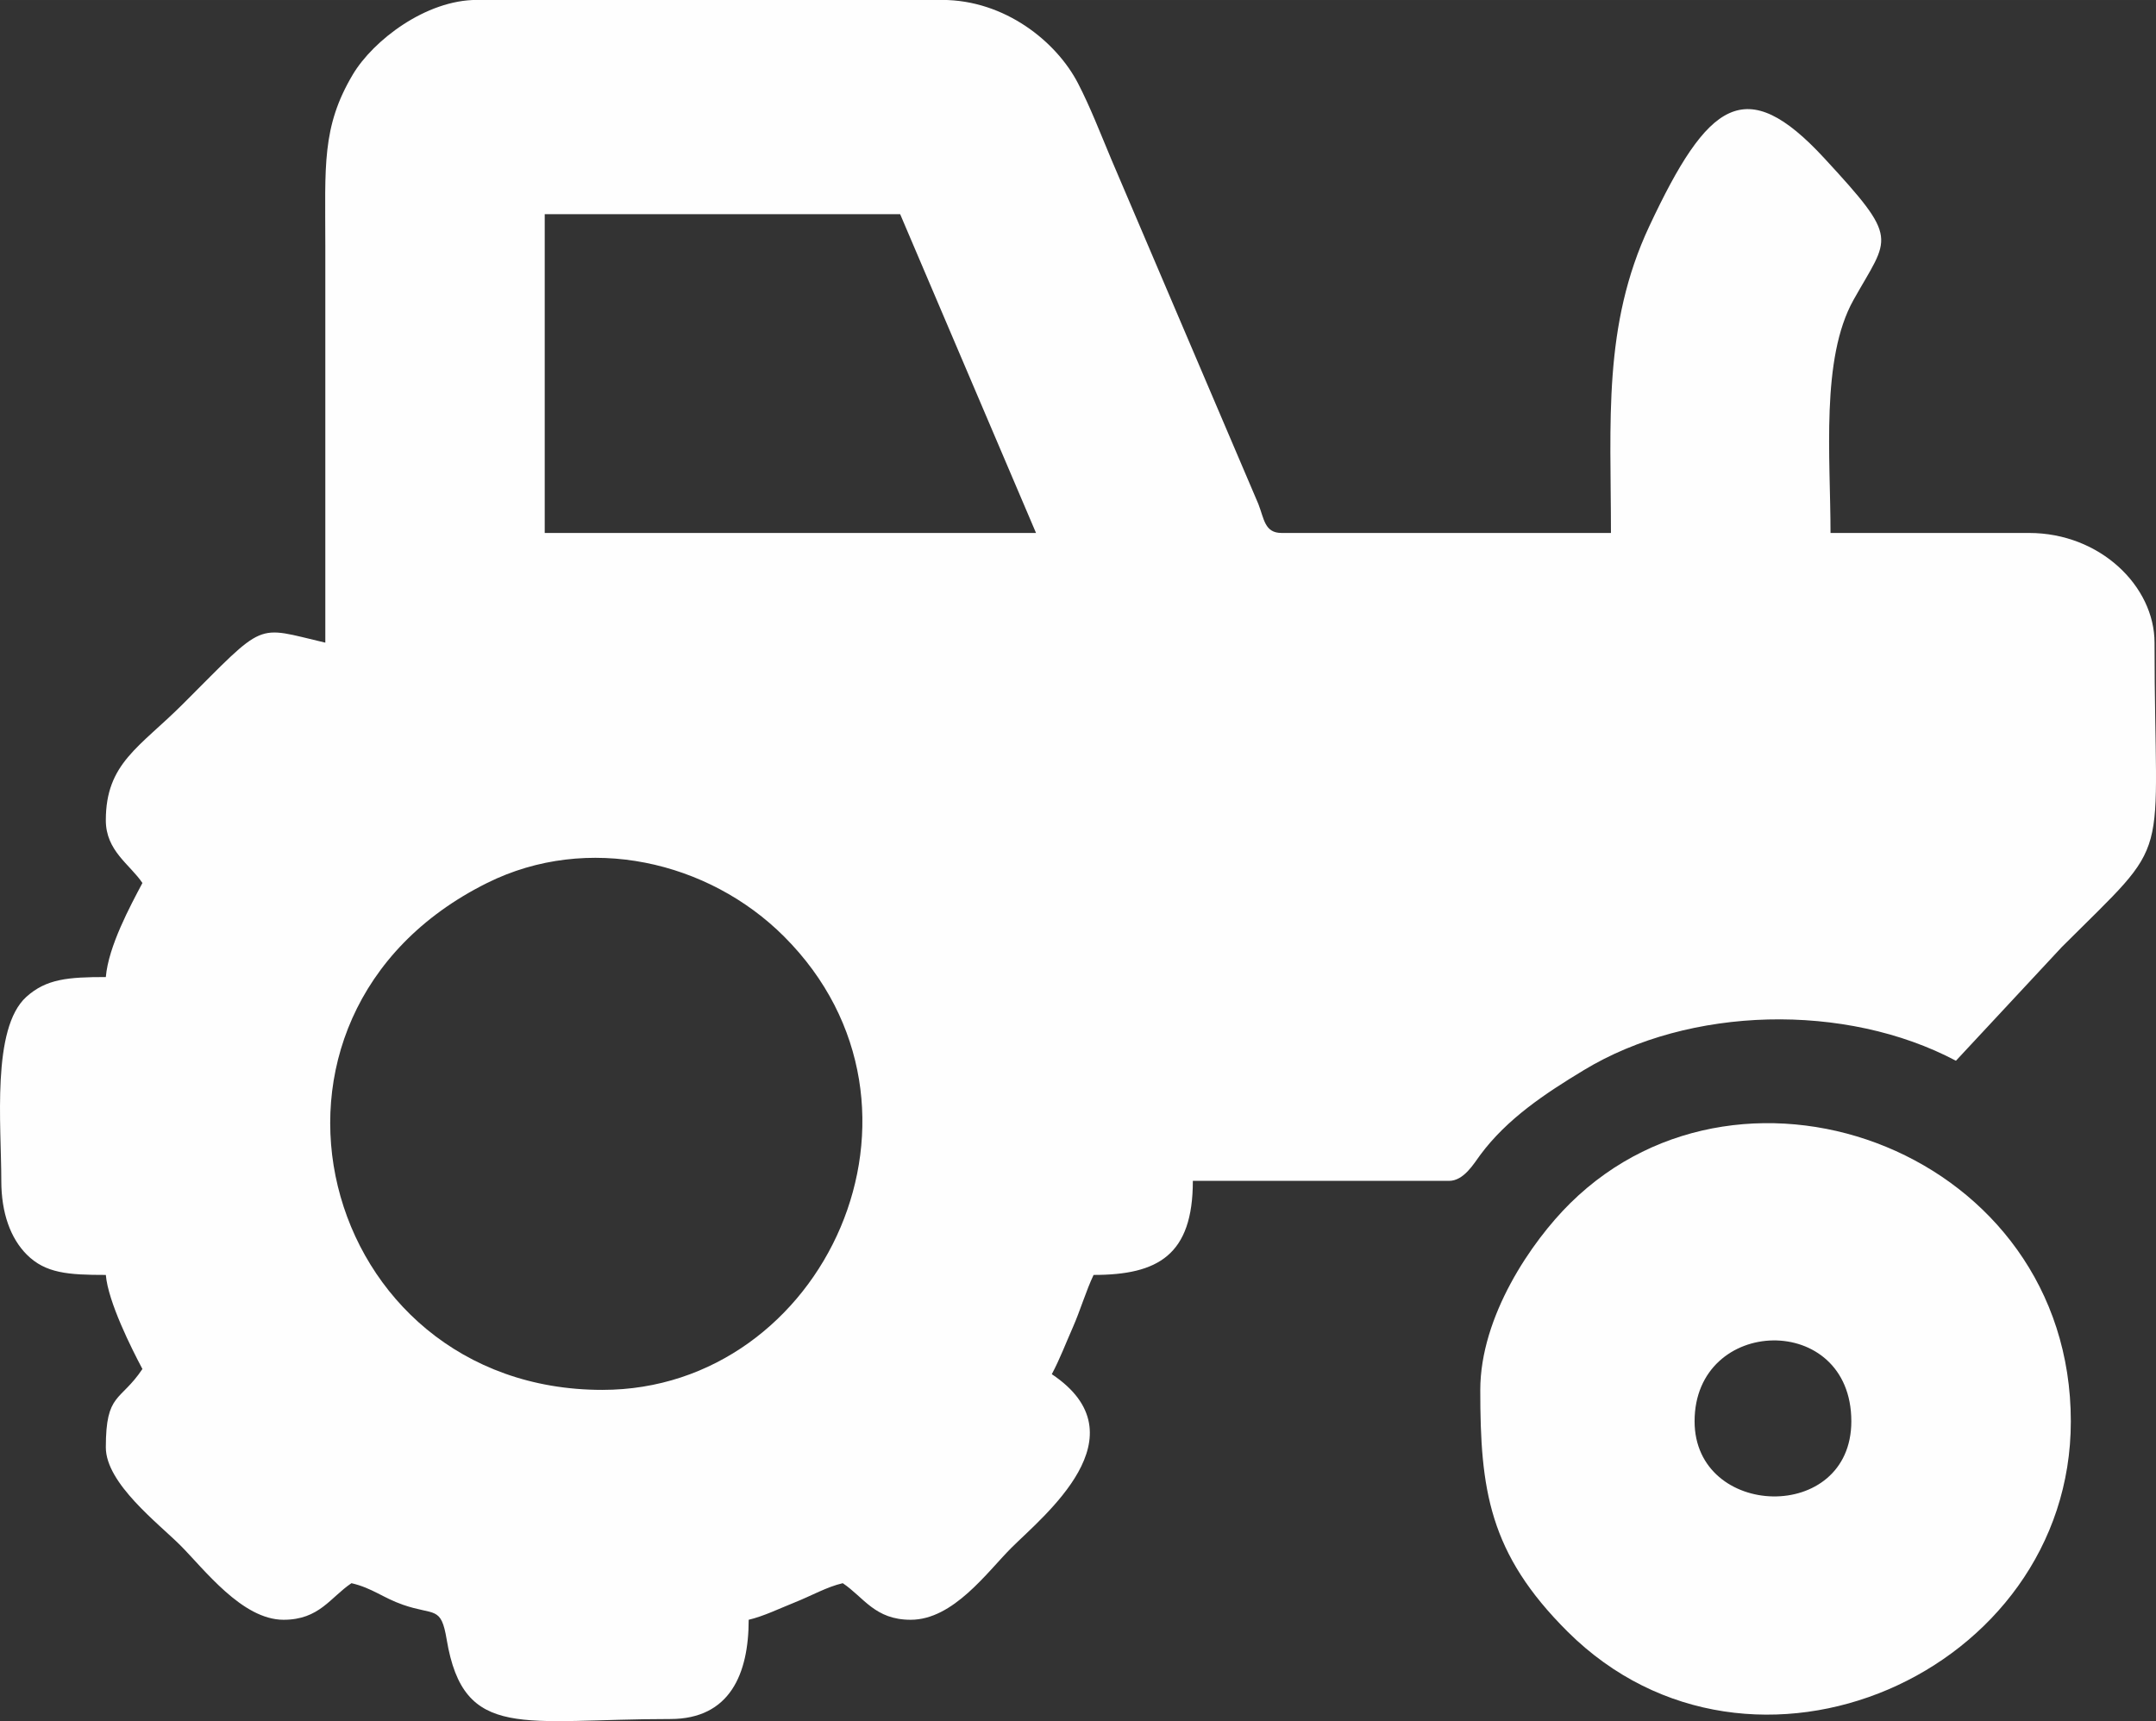 <?xml version="1.0" encoding="UTF-8"?> <!-- Creator: CorelDRAW 2020 (64-Bit) --> <svg xmlns="http://www.w3.org/2000/svg" xmlns:xlink="http://www.w3.org/1999/xlink" xmlns:xodm="http://www.corel.com/coreldraw/odm/2003" xml:space="preserve" width="109.135mm" height="87.144mm" style="shape-rendering:geometricPrecision; text-rendering:geometricPrecision; image-rendering:optimizeQuality; fill-rule:evenodd; clip-rule:evenodd" viewBox="0 0 266.29 212.63"><rect x="0" y="0" width="266.29" height="212.63" fill="#333333" stroke="none"/> <defs> <style type="text/css"> <![CDATA[ .fil0 {fill:#FEFEFE} ]]> </style> </defs> <g id="Слой_x0020_1">  <g id="_2122659368448"> <path class="fil0" d="M74.39 171.7c-35.08,0 -47.29,-46.19 -14.21,-62.63 12.42,-6.17 27.34,-2.7 36.66,6.62 21.1,21.1 5,56.01 -22.44,56.01zm-7.1 -145.24l43.89 0 16.78 39.38 -60.68 0 0 -39.38zm-27.11 52.93c-8.8,-2.05 -7.2,-2.8 -17.59,7.58 -5.35,5.35 -9.52,7.3 -9.52,14.36 0,3.79 2.98,5.45 4.52,7.75 -1.5,2.84 -4.2,7.82 -4.52,11.62 -4.65,0 -7.35,0.22 -9.82,2.45 -4.31,3.9 -3.09,15.78 -3.09,22.73 0,3.96 1.14,7.1 3.15,9.11 2.31,2.31 5.11,2.51 9.76,2.51 0.28,3.32 3.17,9.08 4.52,11.62 -2.73,4.08 -4.52,2.89 -4.52,9.68 0,4.46 6.52,9.42 9.2,12.1 2.94,2.94 7.63,9.2 12.75,9.2 4.43,0 5.78,-2.77 8.39,-4.52 2.58,0.6 3.87,1.8 6.37,2.67 3.91,1.36 4.69,0.09 5.39,4.29 2.11,12.61 9.44,9.82 27.62,9.82 7.39,0 9.68,-5.62 9.68,-12.26 1.83,-0.43 3.73,-1.36 5.63,-2.12 2.16,-0.86 4.01,-1.94 5.99,-2.4 2.61,1.75 3.96,4.52 8.39,4.52 5.27,0 9.44,-5.89 12.43,-8.88 3.95,-3.95 16.41,-13.83 5,-21.46 1.04,-1.97 1.67,-3.69 2.6,-5.79 0.88,-1.99 1.66,-4.59 2.56,-6.47 7.96,0 12.26,-2.45 12.26,-11.62l31.63 0c1.84,0 3.05,-2.1 3.88,-3.22 3.31,-4.46 8,-7.57 12.78,-10.46 13.06,-7.92 32.32,-8.38 45.96,-1.16l13.07 -14.04c14.01,-14.01 11.46,-9.28 11.46,-37.6 0,-6.98 -6.73,-13.56 -15.49,-13.56l-24.53 0c0,-9.35 -1.23,-21.52 2.84,-28.79 4.43,-7.91 5.81,-7.31 -3.64,-17.54 -9.71,-10.5 -14.33,-7.04 -21.59,8.45 -5.76,12.29 -4.73,24.17 -4.73,37.88l-40.67 0c-2.11,0 -2.15,-1.71 -2.88,-3.58l-18.14 -42.53c-1.42,-3.38 -2.61,-6.49 -4.13,-9.43 -2.65,-5.14 -9.03,-10.31 -16.8,-10.31l-57.45 0c-6.3,0 -12.81,5 -15.32,9.21 -3.87,6.51 -3.4,11.32 -3.4,21.12 0,16.35 0,32.71 0,49.06z"></path> <path class="fil0" d="M209.3 175.58c0,-13.04 19.36,-13.6 19.36,0 0,12.69 -19.36,12.06 -19.36,0zm-26.47 -3.87c0,12.28 1.04,20.16 10.8,29.87 22.73,22.59 62.14,5.08 62.14,-25.99 0,-33.14 -40.19,-48.3 -61.82,-26.96 -4.78,4.71 -11.12,13.98 -11.12,23.09z"></path> </g> </g> </svg> 
